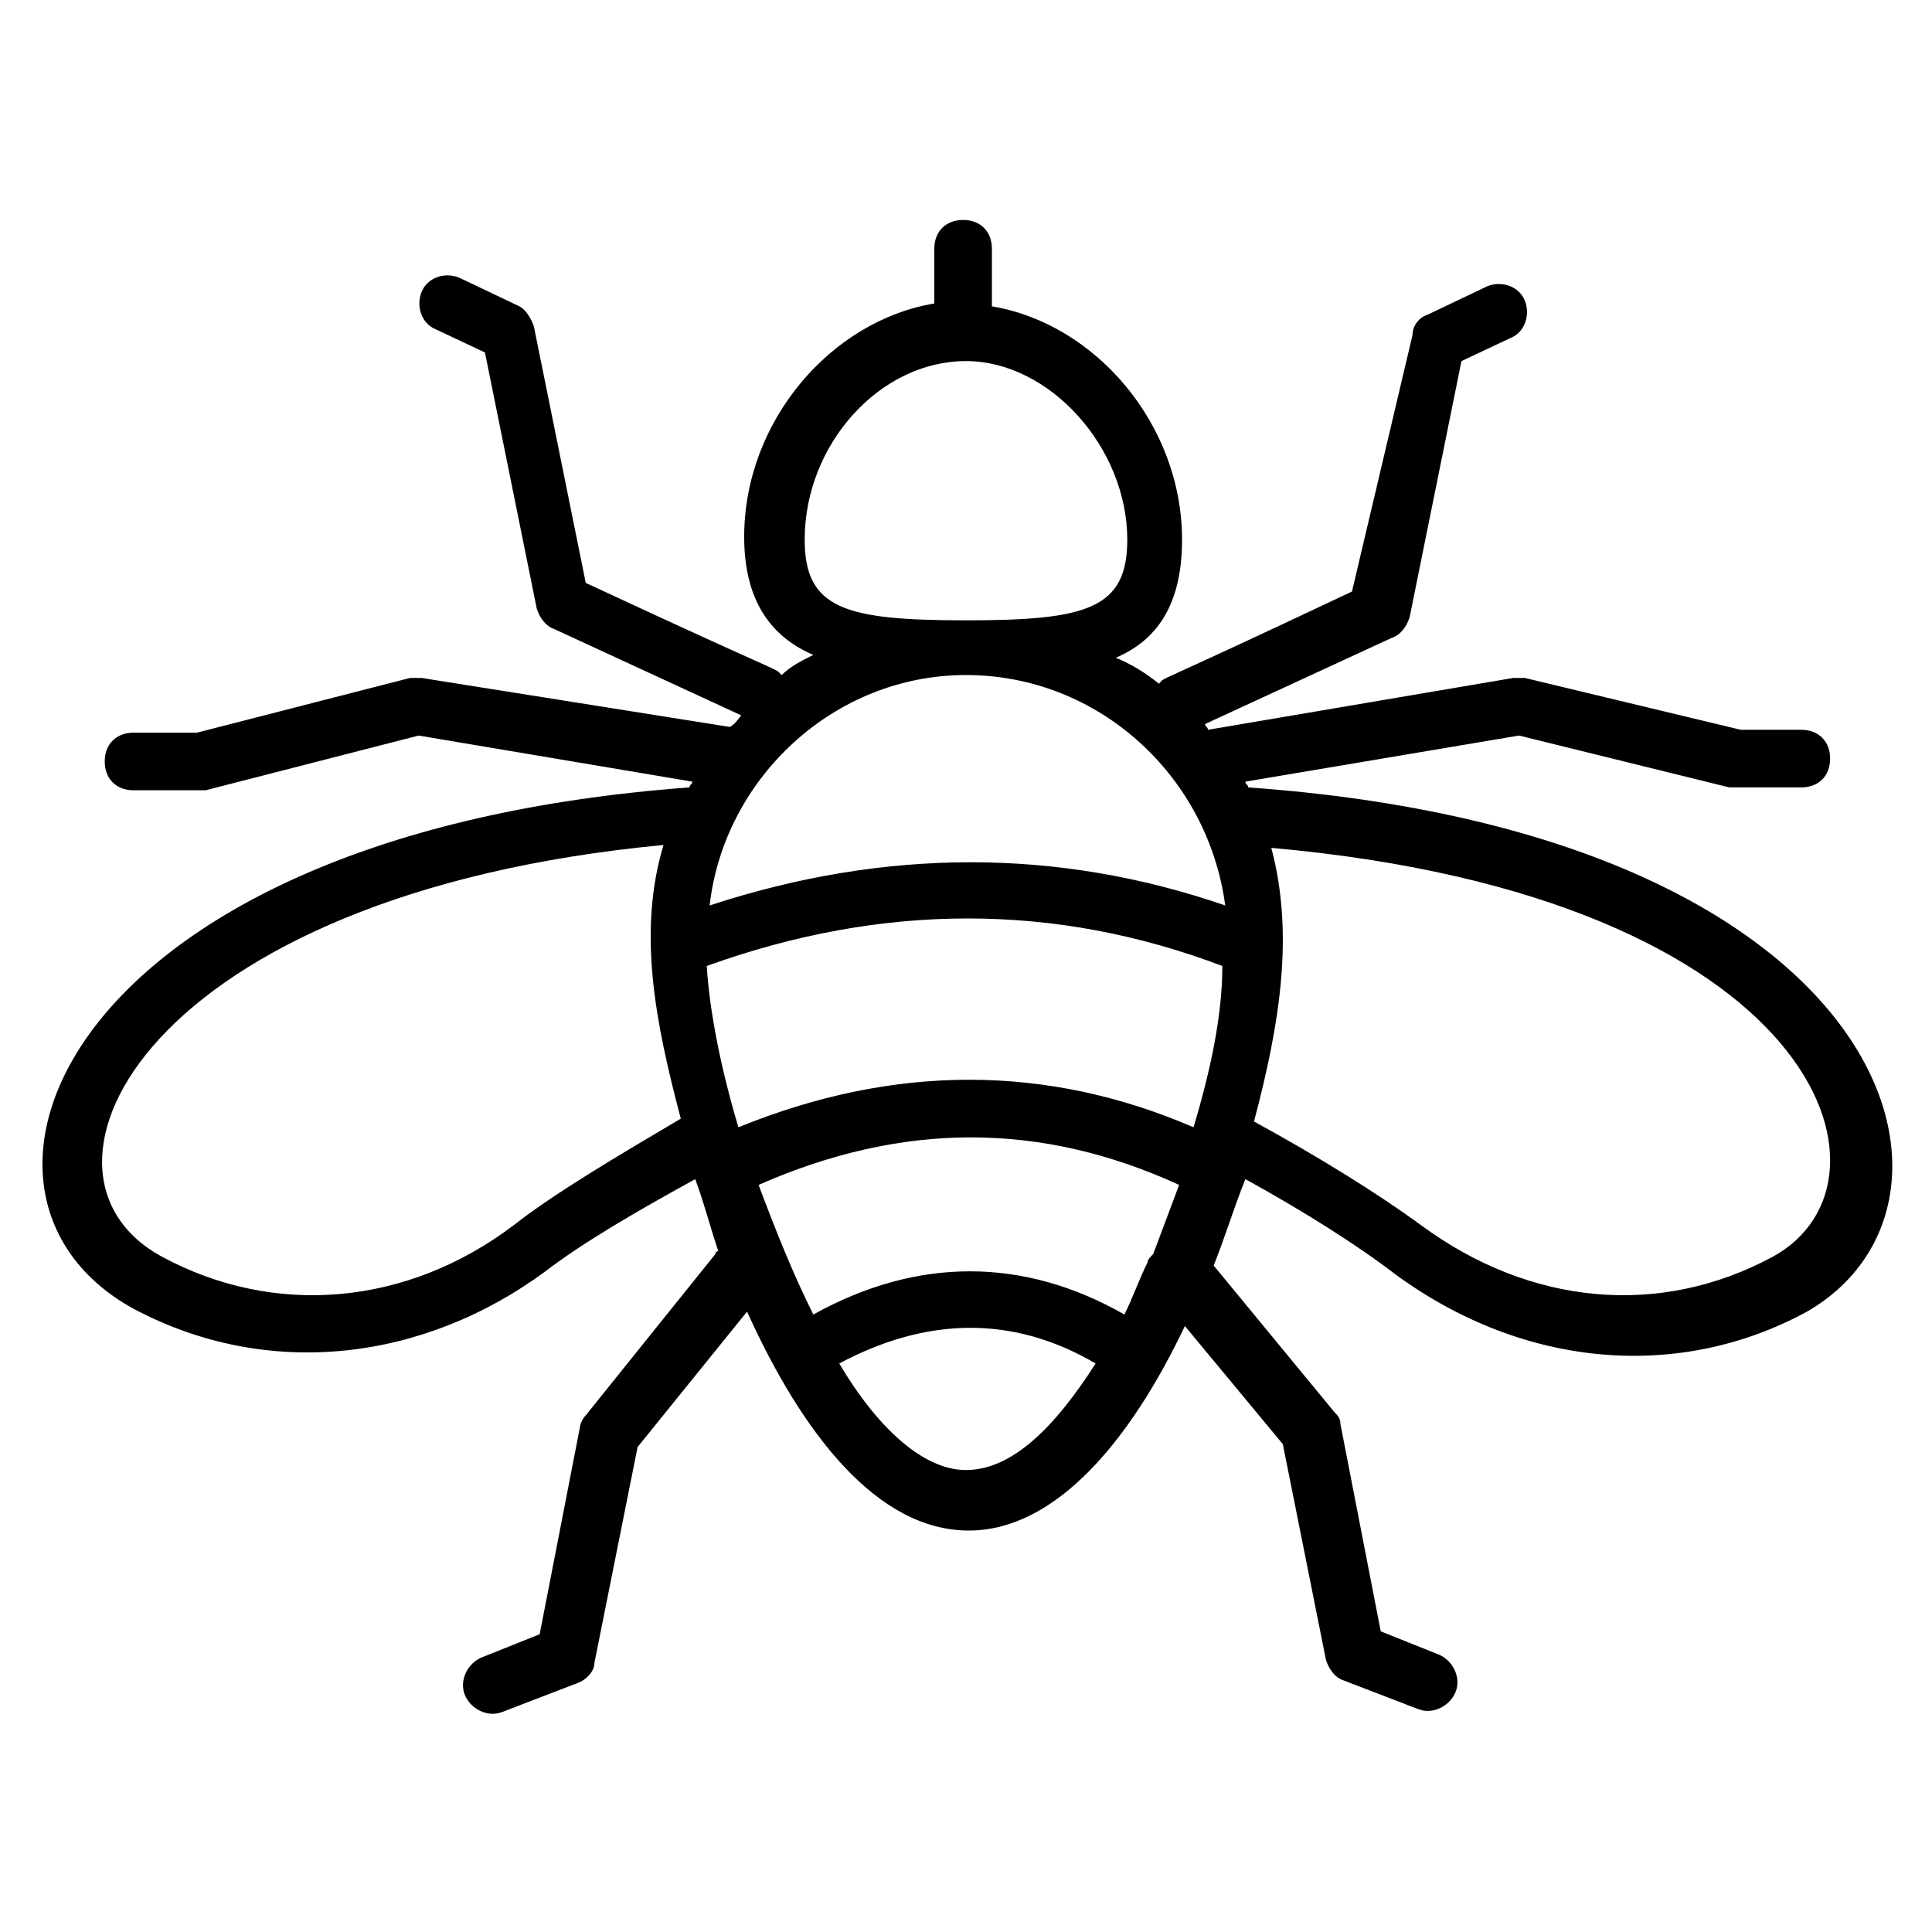 <?xml version="1.0" encoding="UTF-8"?>
<!-- Uploaded to: SVG Repo, www.svgrepo.com, Generator: SVG Repo Mixer Tools -->
<svg fill="#000000" width="800px" height="800px" version="1.1" viewBox="144 144 512 512" xmlns="http://www.w3.org/2000/svg">
 <path d="m474.8 352.67c0-0.762-0.762-0.762-0.762-1.527l72.52-12.215 55.723 13.742h1.527 17.559c4.582 0 7.633-3.055 7.633-7.633 0-4.582-3.055-7.633-7.633-7.633h-16.031l-57.25-13.742h-3.055l-80.914 13.742c0-0.762-0.762-0.762-0.762-1.527l49.617-22.902c2.289-0.762 3.816-3.055 4.582-5.344l13.742-67.938 12.977-6.106c3.816-1.527 5.344-6.106 3.816-9.922-1.527-3.816-6.106-5.344-9.922-3.816l-16.031 7.633c-2.289 0.762-3.816 3.055-3.816 5.344l-16.035 67.934c-56.488 26.719-48.855 22.137-51.145 24.426-3.816-3.055-7.633-5.344-11.449-6.871 10.688-4.582 17.559-13.742 17.559-31.297 0-30.535-22.902-57.25-50.383-61.832l-0.004-15.262c0-4.582-3.055-7.633-7.633-7.633-4.582 0-7.633 3.055-7.633 7.633v14.504c-27.48 4.582-50.383 31.297-50.383 61.832 0 17.559 7.633 26.719 18.32 31.297-3.055 1.527-6.106 3.055-8.398 5.344-2.289-2.289 3.816 1.527-51.906-24.426l-13.742-67.938c-0.762-2.289-2.289-4.582-3.816-5.344l-16.031-7.633c-3.816-1.527-8.398 0-9.922 3.816-1.527 3.816 0 8.398 3.816 9.922l12.977 6.106 13.742 67.938c0.762 2.289 2.289 4.582 4.582 5.344l49.617 22.902c-0.762 0.762-1.527 2.289-3.055 3.055l-81.676-12.98h-3.055l-56.488 14.504h-16.793c-4.582 0-7.633 3.055-7.633 7.633 0 4.582 3.055 7.633 7.633 7.633h17.559 1.527l56.484-14.504 72.52 12.215c0 0.762-0.762 0.762-0.762 1.527-165.65 12.211-203.05 107.63-147.33 138.16 35.879 19.082 77.098 13.742 109.16-9.922 9.922-7.633 24.426-16.031 39.695-24.426 2.289 6.106 3.816 12.215 6.106 19.082 0 0-0.762 0-0.762 0.762l-34.352 42.746c-0.762 0.762-1.527 2.289-1.527 3.055l-10.688 54.961-15.266 6.106c-3.816 1.527-6.106 6.106-4.582 9.922 1.527 3.816 6.106 6.106 9.922 4.582l19.848-7.633c2.289-0.762 4.582-3.055 4.582-5.344l11.449-57.25 29.008-35.879c14.504 32.062 34.352 58.016 58.777 58.016 22.902 0 42.746-23.664 57.25-54.199l25.953 31.297 11.449 57.25c0.762 2.289 2.289 4.582 4.582 5.344l19.848 7.633c3.816 1.527 8.398-0.762 9.922-4.582 1.527-3.816-0.762-8.398-4.582-9.922l-15.266-6.106-10.688-54.961c0-1.527-0.762-2.289-1.527-3.055l-32.062-38.93c3.055-7.633 5.344-15.266 8.398-22.902 15.266 8.398 29.77 17.559 39.695 25.191 34.352 25.191 75.57 28.242 109.16 9.922 50.383-29 22.902-126.71-148.09-138.92zm-26.715 125.95c-2.289 4.582-3.816 9.16-6.106 13.742-26.719-15.266-54.961-15.266-82.441 0-5.344-10.688-9.922-22.137-14.504-34.352 38.168-16.793 74.809-16.793 111.45 0-2.289 6.106-4.582 12.215-6.871 18.32-0.766 0.762-1.527 1.523-1.527 2.289zm-48.09-155.73c35.113 0 64.121 26.719 68.703 61.066-44.273-15.266-90.074-15.266-136.64 0 3.816-33.582 32.82-61.066 67.938-61.066zm60.305 119.85c-38.93-16.793-79.387-16.793-120.61 0-4.582-15.266-7.633-30.535-8.398-42.746 46.562-16.793 92.363-16.793 136.64 0 0 12.977-3.055 27.48-7.633 42.746zm-60.305-203.05c22.137 0 42.746 22.902 42.746 47.328 0 18.32-10.688 21.375-42.746 21.375-32.062 0-42.746-3.055-42.746-21.375-0.004-25.191 19.844-47.328 42.746-47.328zm-119.85 229c-28.242 21.375-63.359 24.426-93.129 8.398-41.223-22.137-4.582-96.184 132.82-109.16-6.871 22.902-2.289 46.562 4.582 72.52-16.797 9.922-33.59 19.848-44.277 28.242zm119.85 64.887c-11.449 0-23.664-11.449-33.586-28.242 22.902-12.215 45.801-12.977 67.938 0-10.688 16.789-22.141 28.242-34.352 28.242zm213.73-56.488c-29.77 16.031-64.121 12.977-93.129-8.398-11.449-8.398-27.48-18.32-44.273-27.48 6.871-25.953 10.688-49.617 4.582-72.52 145.8 12.98 169.46 88.551 132.82 108.4z"/>
</svg>